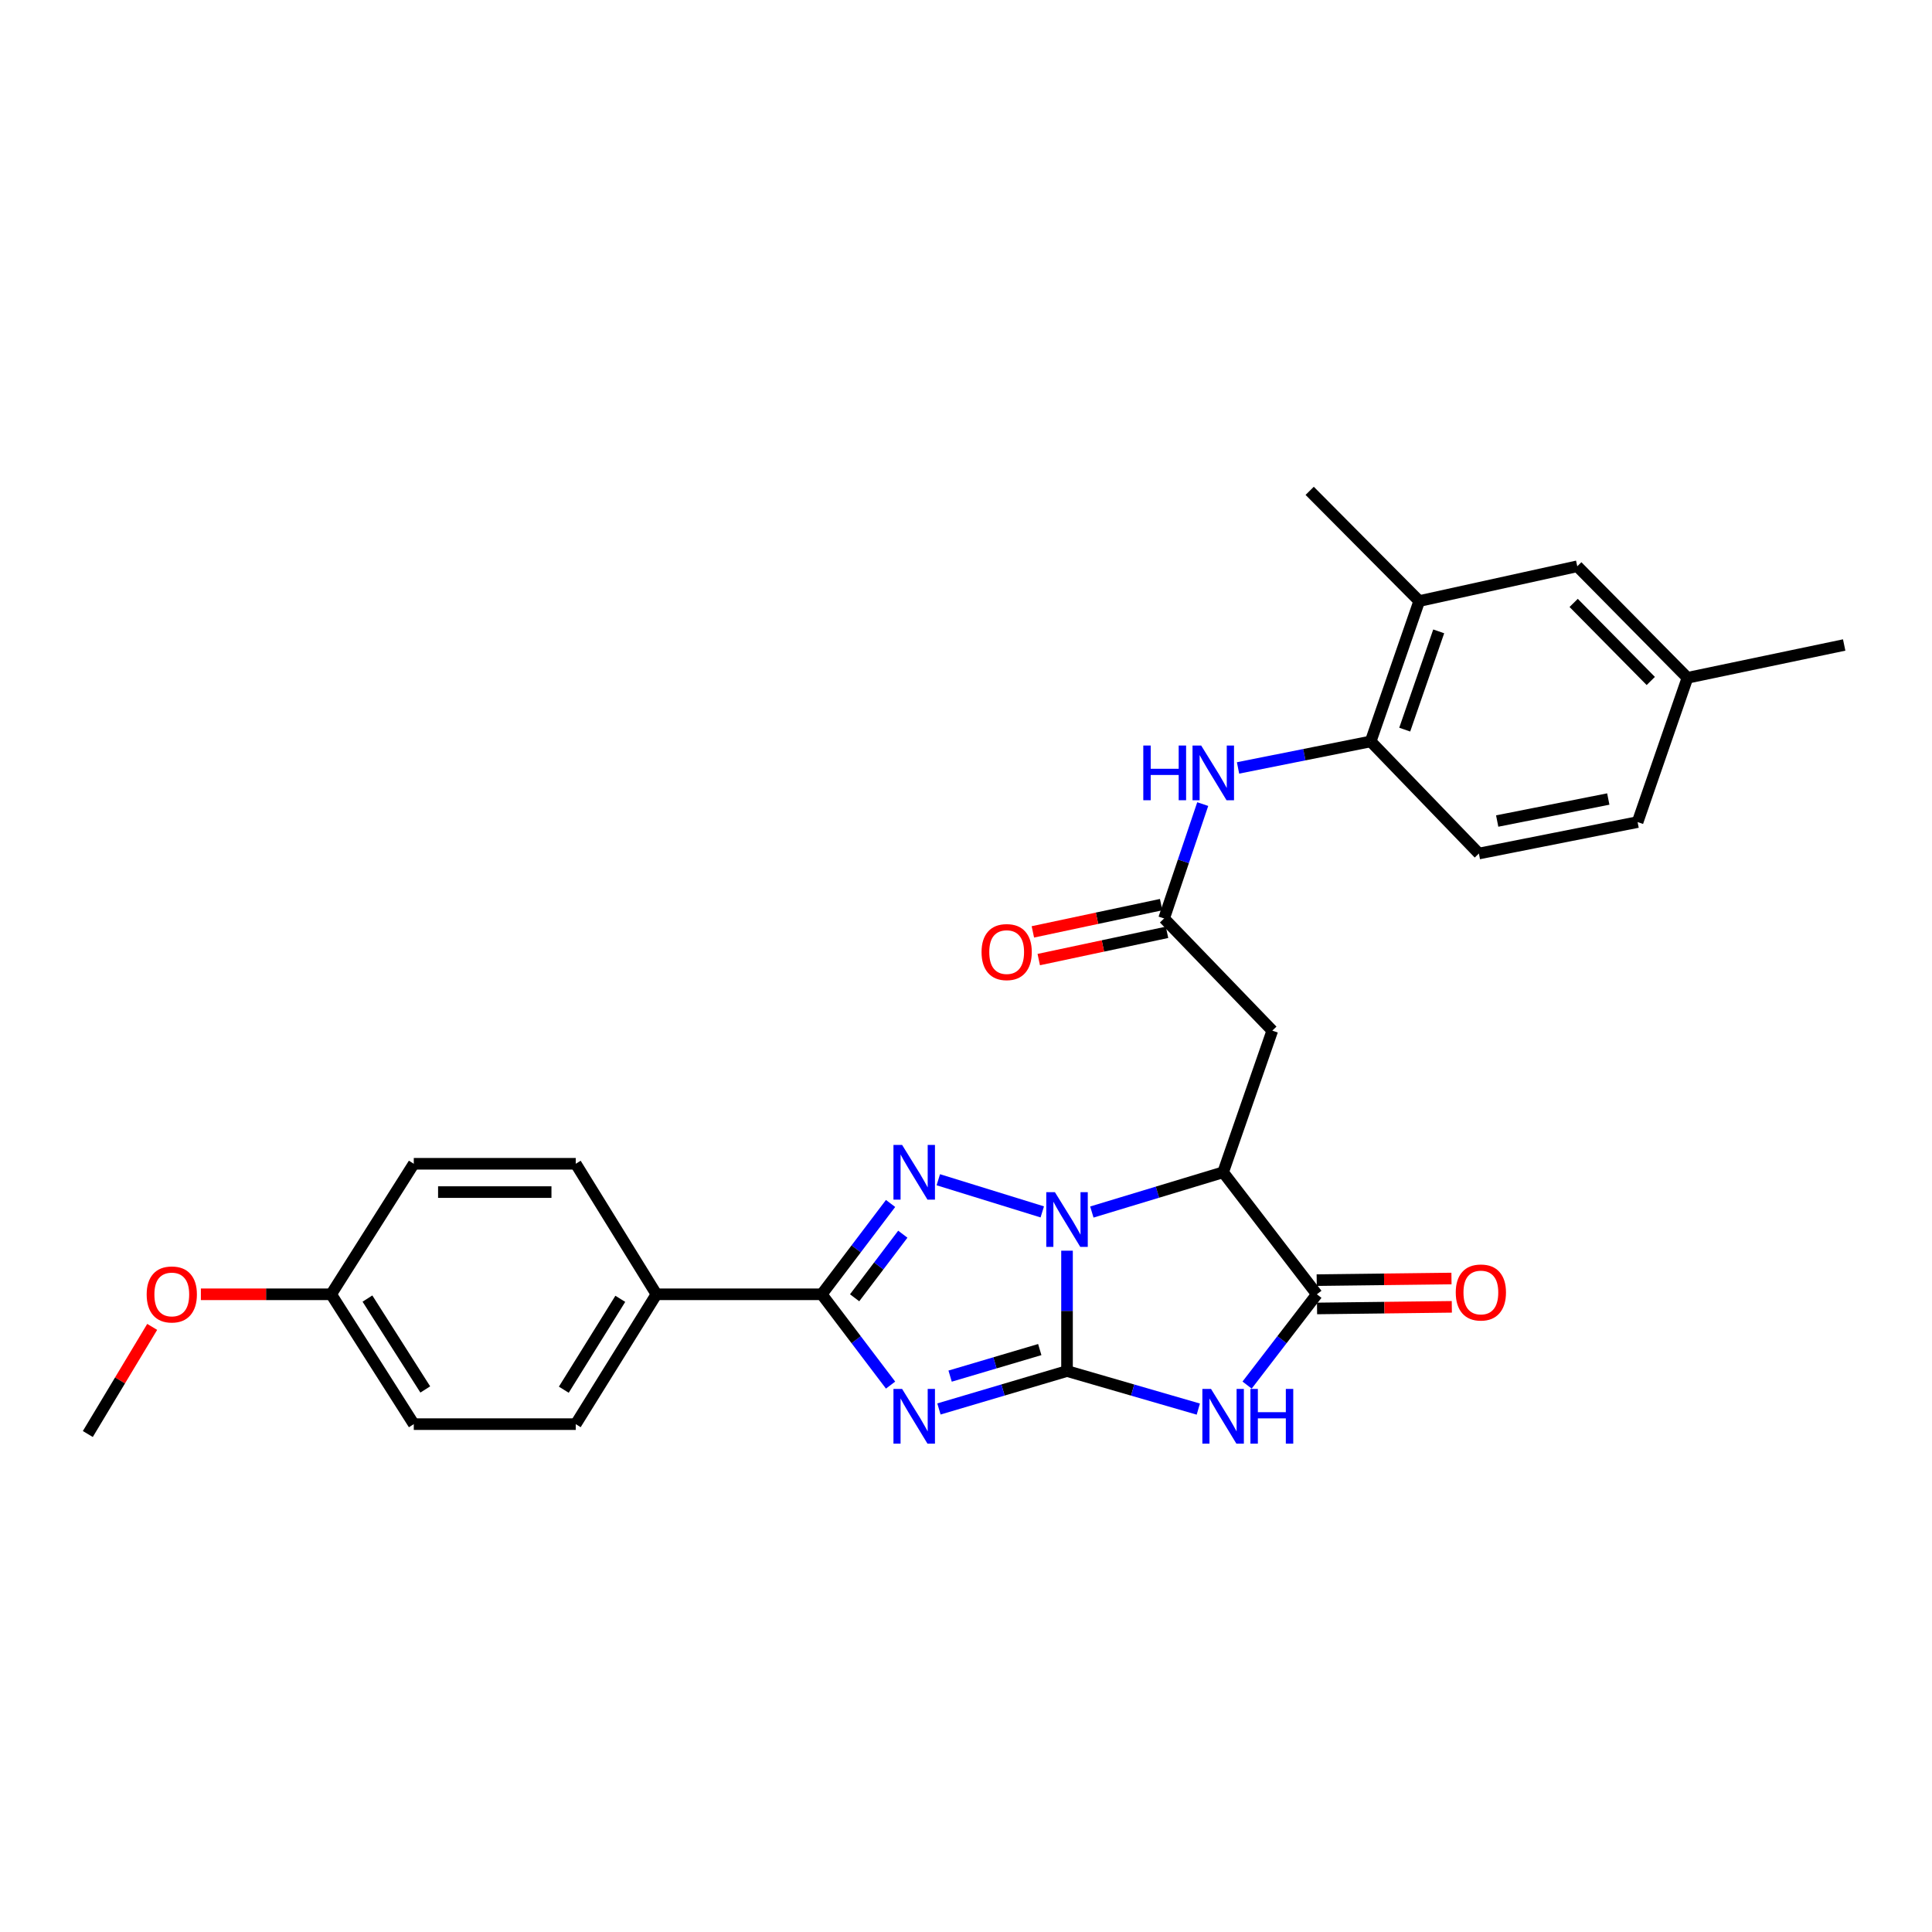 <?xml version='1.0' encoding='iso-8859-1'?>
<svg version='1.1' baseProfile='full'
              xmlns='http://www.w3.org/2000/svg'
                      xmlns:rdkit='http://www.rdkit.org/xml'
                      xmlns:xlink='http://www.w3.org/1999/xlink'
                  xml:space='preserve'
width='1000px' height='1000px' viewBox='0 0 1000 1000'>
<!-- END OF HEADER -->
<rect style='opacity:1.0;fill:#FFFFFF;stroke:none' width='1000' height='1000' x='0' y='0'> </rect>
<path class='bond-0' d='M 552.288,709.648 L 552.288,678.502' style='fill:none;fill-rule:evenodd;stroke:#000000;stroke-width:6px;stroke-linecap:butt;stroke-linejoin:miter;stroke-opacity:1' />
<path class='bond-0' d='M 552.288,678.502 L 552.288,647.357' style='fill:none;fill-rule:evenodd;stroke:#0000FF;stroke-width:6px;stroke-linecap:butt;stroke-linejoin:miter;stroke-opacity:1' />
<path class='bond-1' d='M 552.288,709.648 L 519.141,719.462' style='fill:none;fill-rule:evenodd;stroke:#000000;stroke-width:6px;stroke-linecap:butt;stroke-linejoin:miter;stroke-opacity:1' />
<path class='bond-1' d='M 519.141,719.462 L 485.995,729.277' style='fill:none;fill-rule:evenodd;stroke:#0000FF;stroke-width:6px;stroke-linecap:butt;stroke-linejoin:miter;stroke-opacity:1' />
<path class='bond-1' d='M 538.182,698.537 L 514.98,705.408' style='fill:none;fill-rule:evenodd;stroke:#000000;stroke-width:6px;stroke-linecap:butt;stroke-linejoin:miter;stroke-opacity:1' />
<path class='bond-1' d='M 514.98,705.408 L 491.777,712.278' style='fill:none;fill-rule:evenodd;stroke:#0000FF;stroke-width:6px;stroke-linecap:butt;stroke-linejoin:miter;stroke-opacity:1' />
<path class='bond-3' d='M 552.288,709.648 L 586.264,719.496' style='fill:none;fill-rule:evenodd;stroke:#000000;stroke-width:6px;stroke-linecap:butt;stroke-linejoin:miter;stroke-opacity:1' />
<path class='bond-3' d='M 586.264,719.496 L 620.241,729.345' style='fill:none;fill-rule:evenodd;stroke:#0000FF;stroke-width:6px;stroke-linecap:butt;stroke-linejoin:miter;stroke-opacity:1' />
<path class='bond-2' d='M 539.478,627.275 L 485.667,610.633' style='fill:none;fill-rule:evenodd;stroke:#0000FF;stroke-width:6px;stroke-linecap:butt;stroke-linejoin:miter;stroke-opacity:1' />
<path class='bond-4' d='M 565.138,627.346 L 599.111,617.06' style='fill:none;fill-rule:evenodd;stroke:#0000FF;stroke-width:6px;stroke-linecap:butt;stroke-linejoin:miter;stroke-opacity:1' />
<path class='bond-4' d='M 599.111,617.06 L 633.084,606.775' style='fill:none;fill-rule:evenodd;stroke:#000000;stroke-width:6px;stroke-linecap:butt;stroke-linejoin:miter;stroke-opacity:1' />
<path class='bond-5' d='M 460.957,716.927 L 443.142,693.426' style='fill:none;fill-rule:evenodd;stroke:#0000FF;stroke-width:6px;stroke-linecap:butt;stroke-linejoin:miter;stroke-opacity:1' />
<path class='bond-5' d='M 443.142,693.426 L 425.327,669.925' style='fill:none;fill-rule:evenodd;stroke:#000000;stroke-width:6px;stroke-linecap:butt;stroke-linejoin:miter;stroke-opacity:1' />
<path class='bond-29' d='M 460.958,622.916 L 443.143,646.42' style='fill:none;fill-rule:evenodd;stroke:#0000FF;stroke-width:6px;stroke-linecap:butt;stroke-linejoin:miter;stroke-opacity:1' />
<path class='bond-29' d='M 443.143,646.42 L 425.327,669.925' style='fill:none;fill-rule:evenodd;stroke:#000000;stroke-width:6px;stroke-linecap:butt;stroke-linejoin:miter;stroke-opacity:1' />
<path class='bond-29' d='M 467.295,638.821 L 454.824,655.274' style='fill:none;fill-rule:evenodd;stroke:#0000FF;stroke-width:6px;stroke-linecap:butt;stroke-linejoin:miter;stroke-opacity:1' />
<path class='bond-29' d='M 454.824,655.274 L 442.353,671.728' style='fill:none;fill-rule:evenodd;stroke:#000000;stroke-width:6px;stroke-linecap:butt;stroke-linejoin:miter;stroke-opacity:1' />
<path class='bond-6' d='M 645.496,716.917 L 663.553,693.421' style='fill:none;fill-rule:evenodd;stroke:#0000FF;stroke-width:6px;stroke-linecap:butt;stroke-linejoin:miter;stroke-opacity:1' />
<path class='bond-6' d='M 663.553,693.421 L 681.61,669.925' style='fill:none;fill-rule:evenodd;stroke:#000000;stroke-width:6px;stroke-linecap:butt;stroke-linejoin:miter;stroke-opacity:1' />
<path class='bond-7' d='M 633.084,606.775 L 658.54,533.453' style='fill:none;fill-rule:evenodd;stroke:#000000;stroke-width:6px;stroke-linecap:butt;stroke-linejoin:miter;stroke-opacity:1' />
<path class='bond-28' d='M 633.084,606.775 L 681.61,669.925' style='fill:none;fill-rule:evenodd;stroke:#000000;stroke-width:6px;stroke-linecap:butt;stroke-linejoin:miter;stroke-opacity:1' />
<path class='bond-11' d='M 425.327,669.925 L 339.782,669.925' style='fill:none;fill-rule:evenodd;stroke:#000000;stroke-width:6px;stroke-linecap:butt;stroke-linejoin:miter;stroke-opacity:1' />
<path class='bond-13' d='M 681.698,677.253 L 716.579,676.835' style='fill:none;fill-rule:evenodd;stroke:#000000;stroke-width:6px;stroke-linecap:butt;stroke-linejoin:miter;stroke-opacity:1' />
<path class='bond-13' d='M 716.579,676.835 L 751.46,676.417' style='fill:none;fill-rule:evenodd;stroke:#FF0000;stroke-width:6px;stroke-linecap:butt;stroke-linejoin:miter;stroke-opacity:1' />
<path class='bond-13' d='M 681.522,662.597 L 716.403,662.178' style='fill:none;fill-rule:evenodd;stroke:#000000;stroke-width:6px;stroke-linecap:butt;stroke-linejoin:miter;stroke-opacity:1' />
<path class='bond-13' d='M 716.403,662.178 L 751.284,661.76' style='fill:none;fill-rule:evenodd;stroke:#FF0000;stroke-width:6px;stroke-linecap:butt;stroke-linejoin:miter;stroke-opacity:1' />
<path class='bond-8' d='M 658.54,533.453 L 602.531,475.4' style='fill:none;fill-rule:evenodd;stroke:#000000;stroke-width:6px;stroke-linecap:butt;stroke-linejoin:miter;stroke-opacity:1' />
<path class='bond-9' d='M 602.531,475.4 L 612.531,445.796' style='fill:none;fill-rule:evenodd;stroke:#000000;stroke-width:6px;stroke-linecap:butt;stroke-linejoin:miter;stroke-opacity:1' />
<path class='bond-9' d='M 612.531,445.796 L 622.532,416.192' style='fill:none;fill-rule:evenodd;stroke:#0000FF;stroke-width:6px;stroke-linecap:butt;stroke-linejoin:miter;stroke-opacity:1' />
<path class='bond-14' d='M 601.008,468.231 L 567.809,475.285' style='fill:none;fill-rule:evenodd;stroke:#000000;stroke-width:6px;stroke-linecap:butt;stroke-linejoin:miter;stroke-opacity:1' />
<path class='bond-14' d='M 567.809,475.285 L 534.609,482.339' style='fill:none;fill-rule:evenodd;stroke:#FF0000;stroke-width:6px;stroke-linecap:butt;stroke-linejoin:miter;stroke-opacity:1' />
<path class='bond-14' d='M 604.054,482.569 L 570.855,489.623' style='fill:none;fill-rule:evenodd;stroke:#000000;stroke-width:6px;stroke-linecap:butt;stroke-linejoin:miter;stroke-opacity:1' />
<path class='bond-14' d='M 570.855,489.623 L 537.656,496.677' style='fill:none;fill-rule:evenodd;stroke:#FF0000;stroke-width:6px;stroke-linecap:butt;stroke-linejoin:miter;stroke-opacity:1' />
<path class='bond-10' d='M 640.804,397.482 L 675.132,390.623' style='fill:none;fill-rule:evenodd;stroke:#0000FF;stroke-width:6px;stroke-linecap:butt;stroke-linejoin:miter;stroke-opacity:1' />
<path class='bond-10' d='M 675.132,390.623 L 709.459,383.765' style='fill:none;fill-rule:evenodd;stroke:#000000;stroke-width:6px;stroke-linecap:butt;stroke-linejoin:miter;stroke-opacity:1' />
<path class='bond-12' d='M 709.459,383.765 L 734.589,311.103' style='fill:none;fill-rule:evenodd;stroke:#000000;stroke-width:6px;stroke-linecap:butt;stroke-linejoin:miter;stroke-opacity:1' />
<path class='bond-12' d='M 727.082,377.656 L 744.673,326.793' style='fill:none;fill-rule:evenodd;stroke:#000000;stroke-width:6px;stroke-linecap:butt;stroke-linejoin:miter;stroke-opacity:1' />
<path class='bond-16' d='M 709.459,383.765 L 765.468,441.785' style='fill:none;fill-rule:evenodd;stroke:#000000;stroke-width:6px;stroke-linecap:butt;stroke-linejoin:miter;stroke-opacity:1' />
<path class='bond-17' d='M 339.782,669.925 L 298.008,737.131' style='fill:none;fill-rule:evenodd;stroke:#000000;stroke-width:6px;stroke-linecap:butt;stroke-linejoin:miter;stroke-opacity:1' />
<path class='bond-17' d='M 321.067,672.268 L 291.825,719.312' style='fill:none;fill-rule:evenodd;stroke:#000000;stroke-width:6px;stroke-linecap:butt;stroke-linejoin:miter;stroke-opacity:1' />
<path class='bond-18' d='M 339.782,669.925 L 298.008,602.369' style='fill:none;fill-rule:evenodd;stroke:#000000;stroke-width:6px;stroke-linecap:butt;stroke-linejoin:miter;stroke-opacity:1' />
<path class='bond-15' d='M 734.589,311.103 L 816.396,293.106' style='fill:none;fill-rule:evenodd;stroke:#000000;stroke-width:6px;stroke-linecap:butt;stroke-linejoin:miter;stroke-opacity:1' />
<path class='bond-25' d='M 734.589,311.103 L 677.888,254.06' style='fill:none;fill-rule:evenodd;stroke:#000000;stroke-width:6px;stroke-linecap:butt;stroke-linejoin:miter;stroke-opacity:1' />
<path class='bond-31' d='M 816.396,293.106 L 873.423,350.826' style='fill:none;fill-rule:evenodd;stroke:#000000;stroke-width:6px;stroke-linecap:butt;stroke-linejoin:miter;stroke-opacity:1' />
<path class='bond-31' d='M 814.523,312.066 L 854.442,352.47' style='fill:none;fill-rule:evenodd;stroke:#000000;stroke-width:6px;stroke-linecap:butt;stroke-linejoin:miter;stroke-opacity:1' />
<path class='bond-21' d='M 765.468,441.785 L 847.617,425.507' style='fill:none;fill-rule:evenodd;stroke:#000000;stroke-width:6px;stroke-linecap:butt;stroke-linejoin:miter;stroke-opacity:1' />
<path class='bond-21' d='M 774.942,424.965 L 832.446,413.57' style='fill:none;fill-rule:evenodd;stroke:#000000;stroke-width:6px;stroke-linecap:butt;stroke-linejoin:miter;stroke-opacity:1' />
<path class='bond-23' d='M 298.008,737.131 L 214.174,737.131' style='fill:none;fill-rule:evenodd;stroke:#000000;stroke-width:6px;stroke-linecap:butt;stroke-linejoin:miter;stroke-opacity:1' />
<path class='bond-22' d='M 298.008,602.369 L 214.174,602.369' style='fill:none;fill-rule:evenodd;stroke:#000000;stroke-width:6px;stroke-linecap:butt;stroke-linejoin:miter;stroke-opacity:1' />
<path class='bond-22' d='M 285.433,617.027 L 226.749,617.027' style='fill:none;fill-rule:evenodd;stroke:#000000;stroke-width:6px;stroke-linecap:butt;stroke-linejoin:miter;stroke-opacity:1' />
<path class='bond-19' d='M 873.423,350.826 L 847.617,425.507' style='fill:none;fill-rule:evenodd;stroke:#000000;stroke-width:6px;stroke-linecap:butt;stroke-linejoin:miter;stroke-opacity:1' />
<path class='bond-26' d='M 873.423,350.826 L 954.545,333.847' style='fill:none;fill-rule:evenodd;stroke:#000000;stroke-width:6px;stroke-linecap:butt;stroke-linejoin:miter;stroke-opacity:1' />
<path class='bond-20' d='M 171.405,669.925 L 214.174,602.369' style='fill:none;fill-rule:evenodd;stroke:#000000;stroke-width:6px;stroke-linecap:butt;stroke-linejoin:miter;stroke-opacity:1' />
<path class='bond-24' d='M 171.405,669.925 L 137.691,669.925' style='fill:none;fill-rule:evenodd;stroke:#000000;stroke-width:6px;stroke-linecap:butt;stroke-linejoin:miter;stroke-opacity:1' />
<path class='bond-24' d='M 137.691,669.925 L 103.977,669.925' style='fill:none;fill-rule:evenodd;stroke:#FF0000;stroke-width:6px;stroke-linecap:butt;stroke-linejoin:miter;stroke-opacity:1' />
<path class='bond-30' d='M 171.405,669.925 L 214.174,737.131' style='fill:none;fill-rule:evenodd;stroke:#000000;stroke-width:6px;stroke-linecap:butt;stroke-linejoin:miter;stroke-opacity:1' />
<path class='bond-30' d='M 190.187,672.136 L 220.124,719.181' style='fill:none;fill-rule:evenodd;stroke:#000000;stroke-width:6px;stroke-linecap:butt;stroke-linejoin:miter;stroke-opacity:1' />
<path class='bond-27' d='M 78.777,686.794 L 62.116,714.52' style='fill:none;fill-rule:evenodd;stroke:#FF0000;stroke-width:6px;stroke-linecap:butt;stroke-linejoin:miter;stroke-opacity:1' />
<path class='bond-27' d='M 62.116,714.52 L 45.455,742.245' style='fill:none;fill-rule:evenodd;stroke:#000000;stroke-width:6px;stroke-linecap:butt;stroke-linejoin:miter;stroke-opacity:1' />
<path  class='atom-1' d='M 546.028 617.077
L 555.308 632.077
Q 556.228 633.557, 557.708 636.237
Q 559.188 638.917, 559.268 639.077
L 559.268 617.077
L 563.028 617.077
L 563.028 645.397
L 559.148 645.397
L 549.188 628.997
Q 548.028 627.077, 546.788 624.877
Q 545.588 622.677, 545.228 621.997
L 545.228 645.397
L 541.548 645.397
L 541.548 617.077
L 546.028 617.077
' fill='#0000FF'/>
<path  class='atom-2' d='M 466.933 718.907
L 476.213 733.907
Q 477.133 735.387, 478.613 738.067
Q 480.093 740.747, 480.173 740.907
L 480.173 718.907
L 483.933 718.907
L 483.933 747.227
L 480.053 747.227
L 470.093 730.827
Q 468.933 728.907, 467.693 726.707
Q 466.493 724.507, 466.133 723.827
L 466.133 747.227
L 462.453 747.227
L 462.453 718.907
L 466.933 718.907
' fill='#0000FF'/>
<path  class='atom-3' d='M 466.933 592.615
L 476.213 607.615
Q 477.133 609.095, 478.613 611.775
Q 480.093 614.455, 480.173 614.615
L 480.173 592.615
L 483.933 592.615
L 483.933 620.935
L 480.053 620.935
L 470.093 604.535
Q 468.933 602.615, 467.693 600.415
Q 466.493 598.215, 466.133 597.535
L 466.133 620.935
L 462.453 620.935
L 462.453 592.615
L 466.933 592.615
' fill='#0000FF'/>
<path  class='atom-4' d='M 626.824 718.907
L 636.104 733.907
Q 637.024 735.387, 638.504 738.067
Q 639.984 740.747, 640.064 740.907
L 640.064 718.907
L 643.824 718.907
L 643.824 747.227
L 639.944 747.227
L 629.984 730.827
Q 628.824 728.907, 627.584 726.707
Q 626.384 724.507, 626.024 723.827
L 626.024 747.227
L 622.344 747.227
L 622.344 718.907
L 626.824 718.907
' fill='#0000FF'/>
<path  class='atom-4' d='M 647.224 718.907
L 651.064 718.907
L 651.064 730.947
L 665.544 730.947
L 665.544 718.907
L 669.384 718.907
L 669.384 747.227
L 665.544 747.227
L 665.544 734.147
L 651.064 734.147
L 651.064 747.227
L 647.224 747.227
L 647.224 718.907
' fill='#0000FF'/>
<path  class='atom-10' d='M 591.767 385.883
L 595.607 385.883
L 595.607 397.923
L 610.087 397.923
L 610.087 385.883
L 613.927 385.883
L 613.927 414.203
L 610.087 414.203
L 610.087 401.123
L 595.607 401.123
L 595.607 414.203
L 591.767 414.203
L 591.767 385.883
' fill='#0000FF'/>
<path  class='atom-10' d='M 621.727 385.883
L 631.007 400.883
Q 631.927 402.363, 633.407 405.043
Q 634.887 407.723, 634.967 407.883
L 634.967 385.883
L 638.727 385.883
L 638.727 414.203
L 634.847 414.203
L 624.887 397.803
Q 623.727 395.883, 622.487 393.683
Q 621.287 391.483, 620.927 390.803
L 620.927 414.203
L 617.247 414.203
L 617.247 385.883
L 621.727 385.883
' fill='#0000FF'/>
<path  class='atom-14' d='M 753.494 668.987
Q 753.494 662.187, 756.854 658.387
Q 760.214 654.587, 766.494 654.587
Q 772.774 654.587, 776.134 658.387
Q 779.494 662.187, 779.494 668.987
Q 779.494 675.867, 776.094 679.787
Q 772.694 683.667, 766.494 683.667
Q 760.254 683.667, 756.854 679.787
Q 753.494 675.907, 753.494 668.987
M 766.494 680.467
Q 770.814 680.467, 773.134 677.587
Q 775.494 674.667, 775.494 668.987
Q 775.494 663.427, 773.134 660.627
Q 770.814 657.787, 766.494 657.787
Q 762.174 657.787, 759.814 660.587
Q 757.494 663.387, 757.494 668.987
Q 757.494 674.707, 759.814 677.587
Q 762.174 680.467, 766.494 680.467
' fill='#FF0000'/>
<path  class='atom-15' d='M 508.05 492.793
Q 508.05 485.993, 511.41 482.193
Q 514.77 478.393, 521.05 478.393
Q 527.33 478.393, 530.69 482.193
Q 534.05 485.993, 534.05 492.793
Q 534.05 499.673, 530.65 503.593
Q 527.25 507.473, 521.05 507.473
Q 514.81 507.473, 511.41 503.593
Q 508.05 499.713, 508.05 492.793
M 521.05 504.273
Q 525.37 504.273, 527.69 501.393
Q 530.05 498.473, 530.05 492.793
Q 530.05 487.233, 527.69 484.433
Q 525.37 481.593, 521.05 481.593
Q 516.73 481.593, 514.37 484.393
Q 512.05 487.193, 512.05 492.793
Q 512.05 498.513, 514.37 501.393
Q 516.73 504.273, 521.05 504.273
' fill='#FF0000'/>
<path  class='atom-25' d='M 75.915 670.005
Q 75.915 663.205, 79.275 659.405
Q 82.635 655.605, 88.915 655.605
Q 95.195 655.605, 98.555 659.405
Q 101.915 663.205, 101.915 670.005
Q 101.915 676.885, 98.515 680.805
Q 95.115 684.685, 88.915 684.685
Q 82.675 684.685, 79.275 680.805
Q 75.915 676.925, 75.915 670.005
M 88.915 681.485
Q 93.235 681.485, 95.555 678.605
Q 97.915 675.685, 97.915 670.005
Q 97.915 664.445, 95.555 661.645
Q 93.235 658.805, 88.915 658.805
Q 84.595 658.805, 82.235 661.605
Q 79.915 664.405, 79.915 670.005
Q 79.915 675.725, 82.235 678.605
Q 84.595 681.485, 88.915 681.485
' fill='#FF0000'/>
</svg>
